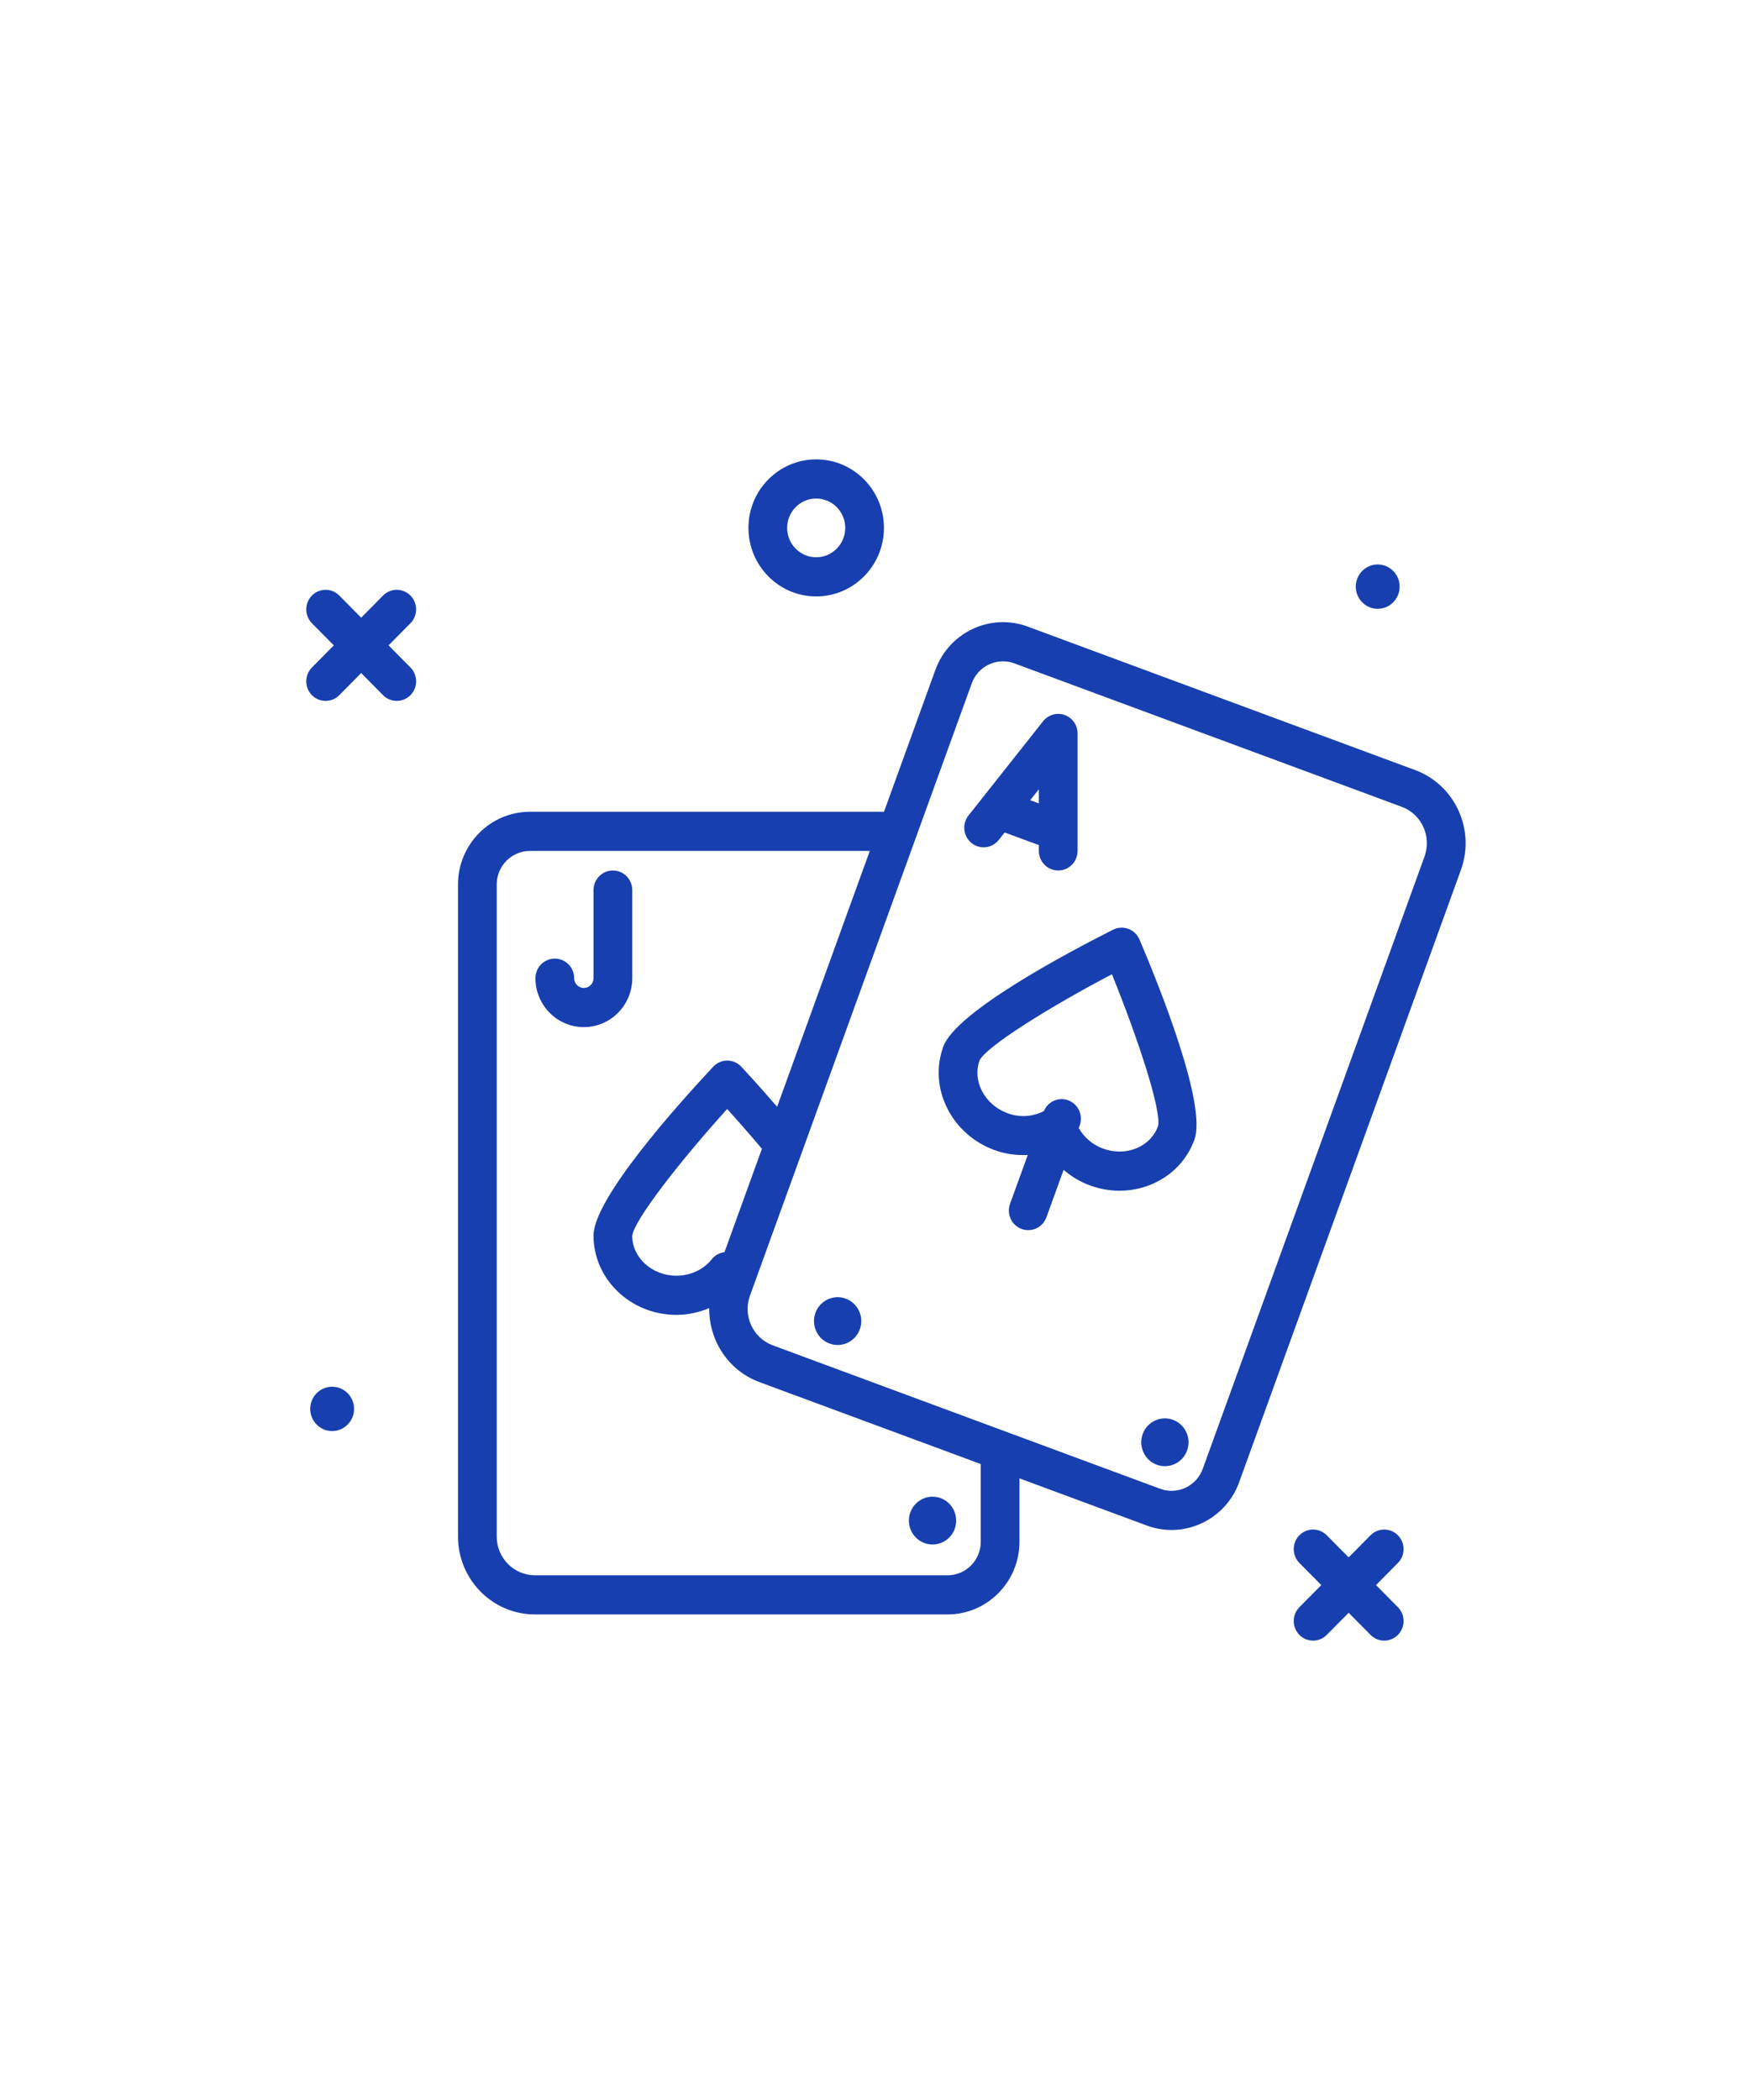<?xml version="1.0" encoding="UTF-8"?>
<svg width="80px" height="96px" viewBox="0 0 80 96" version="1.1" xmlns="http://www.w3.org/2000/svg" xmlns:xlink="http://www.w3.org/1999/xlink">
    <!-- Generator: Sketch 60.1 (88133) - https://sketch.com -->
    <title>_Icons / 80px / blackjack</title>
    <desc>Created with Sketch.</desc>
    <g id="_Icons-/-80px-/-blackjack" stroke="none" stroke-width="1" fill="none" fill-rule="evenodd">
        <path d="M62.653,70.184 C62.998,69.835 63.559,69.835 63.904,70.184 C64.25,70.534 64.25,71.1 63.904,71.45 L63.904,71.45 L62.904,72.461 L63.904,73.472 C64.25,73.822 64.25,74.388 63.904,74.738 C63.732,74.913 63.505,75 63.279,75 C63.052,75 62.826,74.913 62.653,74.738 L62.653,74.738 L61.653,73.726 L60.652,74.738 C60.48,74.913 60.253,75 60.027,75 C59.8,75 59.574,74.913 59.401,74.738 C59.055,74.388 59.055,73.822 59.401,73.472 L59.401,73.472 L60.401,72.461 L59.401,71.45 C59.055,71.1 59.055,70.534 59.401,70.184 C59.746,69.835 60.307,69.835 60.652,70.184 L60.652,70.184 L61.653,71.195 Z M42.761,30.622 C43.385,28.901 45.279,28.014 46.979,28.644 L46.979,28.644 L64.691,35.203 C66.513,35.878 67.453,37.926 66.785,39.768 L66.785,39.768 L56.646,67.761 C56.158,69.106 54.896,69.942 53.555,69.942 C53.179,69.942 52.799,69.877 52.428,69.739 L52.428,69.739 L46.605,67.583 L46.605,70.479 C46.605,72.312 45.131,73.803 43.318,73.803 L43.318,73.803 L24.455,73.803 C22.515,73.803 20.937,72.207 20.937,70.245 L20.937,70.245 L20.937,40.434 C20.937,38.601 22.411,37.11 24.224,37.11 L24.224,37.11 L40.411,37.11 Z M39.762,38.9 L24.224,38.9 C23.387,38.9 22.707,39.588 22.707,40.434 L22.707,40.434 L22.707,70.245 C22.707,71.22 23.492,72.013 24.455,72.013 L24.455,72.013 L43.318,72.013 C44.155,72.013 44.835,71.325 44.835,70.479 L44.835,70.479 L44.835,70.479 L44.835,66.928 L34.715,63.181 C33.28,62.649 32.406,61.263 32.421,59.799 C31.954,59.994 31.449,60.109 30.922,60.109 C28.833,60.109 27.132,58.482 27.132,56.482 C27.132,54.799 30.958,50.524 32.603,48.765 C32.77,48.586 33.003,48.484 33.246,48.484 C33.49,48.484 33.722,48.586 33.889,48.765 C33.925,48.803 34.633,49.563 35.526,50.595 L35.526,50.595 L39.762,38.9 Z M41.616,69.137 C41.821,68.571 42.442,68.279 43.002,68.487 C43.562,68.694 43.85,69.322 43.645,69.889 C43.44,70.455 42.819,70.746 42.259,70.539 C41.698,70.331 41.41,69.704 41.616,69.137 Z M46.37,30.325 C45.584,30.036 44.711,30.444 44.423,31.238 L44.423,31.238 L34.284,59.231 C33.952,60.146 34.419,61.164 35.324,61.5 L35.324,61.5 L53.036,68.059 C53.825,68.35 54.695,67.94 54.984,67.145 L54.984,67.145 L65.122,39.153 C65.454,38.237 64.987,37.219 64.082,36.884 L64.082,36.884 Z M52.237,65.557 C52.442,64.99 53.063,64.699 53.624,64.907 C54.184,65.114 54.472,65.742 54.267,66.308 C54.062,66.875 53.441,67.166 52.88,66.959 C52.32,66.751 52.032,66.124 52.237,65.557 Z M15.183,63.393 C15.737,63.393 16.185,63.846 16.186,64.406 C16.186,64.966 15.737,65.42 15.183,65.42 C14.63,65.42 14.181,64.966 14.181,64.406 C14.181,63.847 14.63,63.393 15.183,63.393 Z M37.277,60.017 C37.482,59.45 38.103,59.159 38.663,59.367 C39.224,59.574 39.512,60.202 39.306,60.768 C39.101,61.335 38.48,61.626 37.92,61.419 C37.36,61.211 37.071,60.584 37.277,60.017 Z M33.243,50.696 C31.103,53.062 28.982,55.778 28.902,56.497 C28.903,57.495 29.809,58.318 30.922,58.318 C31.571,58.318 32.167,58.037 32.556,57.546 C32.696,57.369 32.901,57.273 33.12,57.24 L33.12,57.24 L34.833,52.508 C34.824,52.498 34.81,52.493 34.801,52.482 C34.216,51.787 33.653,51.151 33.243,50.696 Z M50.882,42.501 C51.1,42.392 51.353,42.378 51.582,42.462 C51.811,42.547 51.994,42.723 52.091,42.949 C53.037,45.173 55.175,50.517 54.602,52.098 C54.269,53.019 53.58,53.741 52.659,54.133 C52.189,54.333 51.686,54.433 51.18,54.433 C50.72,54.433 50.258,54.351 49.811,54.185 C49.366,54.021 48.969,53.777 48.622,53.48 L48.622,53.48 L47.836,55.648 C47.705,56.011 47.365,56.236 47.005,56.236 C46.904,56.236 46.801,56.218 46.701,56.181 C46.242,56.011 46.005,55.497 46.173,55.033 L46.173,55.033 L46.983,52.799 C46.47,52.823 45.949,52.756 45.446,52.569 C44.507,52.221 43.746,51.546 43.305,50.669 C42.853,49.77 42.787,48.767 43.122,47.846 C43.693,46.266 48.739,43.582 50.882,42.501 Z M50.83,44.537 C48.015,46.015 45.098,47.828 44.778,48.476 C44.62,48.911 44.656,49.407 44.882,49.858 C45.121,50.331 45.537,50.697 46.055,50.889 C46.618,51.098 47.213,51.053 47.719,50.792 C47.903,50.358 48.388,50.135 48.831,50.299 C49.29,50.469 49.526,50.983 49.358,51.447 L49.358,51.447 L49.314,51.568 C49.555,51.992 49.938,52.327 50.419,52.505 C50.939,52.696 51.49,52.688 51.972,52.483 C52.434,52.286 52.777,51.931 52.94,51.482 C53.106,50.791 52.036,47.503 50.83,44.537 Z M28.018,39.794 C28.507,39.794 28.903,40.195 28.903,40.689 L28.903,40.689 L28.903,44.717 C28.903,45.951 27.911,46.954 26.69,46.954 C25.469,46.954 24.477,45.951 24.477,44.717 C24.477,44.223 24.873,43.822 25.362,43.822 C25.852,43.822 26.247,44.223 26.247,44.717 C26.247,44.964 26.446,45.164 26.69,45.164 C26.934,45.164 27.133,44.964 27.133,44.717 L27.133,44.717 L27.133,40.689 C27.133,40.195 27.528,39.794 28.018,39.794 Z M47.684,32.971 C47.92,32.674 48.314,32.56 48.669,32.685 C49.023,32.811 49.261,33.149 49.261,33.53 L49.261,33.53 L49.261,38.899 C49.261,39.394 48.865,39.794 48.376,39.794 C47.886,39.794 47.491,39.394 47.491,38.899 L47.491,38.899 L47.491,38.632 L45.927,38.057 L45.657,38.398 C45.352,38.784 44.795,38.848 44.412,38.538 C44.031,38.23 43.969,37.666 44.274,37.28 L44.274,37.28 Z M47.491,36.081 L47.094,36.581 L47.491,36.727 L47.491,36.081 Z M17.511,27.225 C17.857,26.876 18.417,26.876 18.763,27.225 C19.108,27.575 19.108,28.141 18.763,28.491 L18.763,28.491 L17.763,29.502 L18.763,30.514 C19.108,30.863 19.108,31.43 18.763,31.779 C18.59,31.954 18.363,32.041 18.137,32.041 C17.911,32.041 17.684,31.954 17.511,31.779 L17.511,31.779 L16.511,30.768 L15.511,31.779 C15.338,31.954 15.111,32.041 14.885,32.041 C14.659,32.041 14.432,31.954 14.259,31.779 C13.914,31.43 13.914,30.863 14.259,30.514 L14.259,30.514 L15.259,29.502 L14.259,28.491 C13.914,28.141 13.914,27.575 14.259,27.225 C14.605,26.876 15.165,26.876 15.511,27.225 L15.511,27.225 L16.511,28.237 Z M62.98,25.804 C63.534,25.804 63.983,26.258 63.983,26.817 C63.983,27.377 63.534,27.831 62.98,27.831 C62.427,27.831 61.978,27.377 61.978,26.817 C61.978,26.258 62.427,25.804 62.98,25.804 Z M37.312,21 C39.02,21 40.409,22.405 40.409,24.132 C40.409,25.859 39.02,27.265 37.312,27.265 C35.603,27.265 34.214,25.859 34.214,24.132 C34.214,22.405 35.603,21 37.312,21 Z M37.312,22.79 C36.579,22.79 35.984,23.392 35.984,24.132 C35.984,24.873 36.579,25.475 37.312,25.475 C38.044,25.475 38.639,24.873 38.639,24.132 C38.639,23.392 38.044,22.79 37.312,22.79 Z" id="icon-blackjack" fill="#173FAF"></path>
    </g>
</svg>